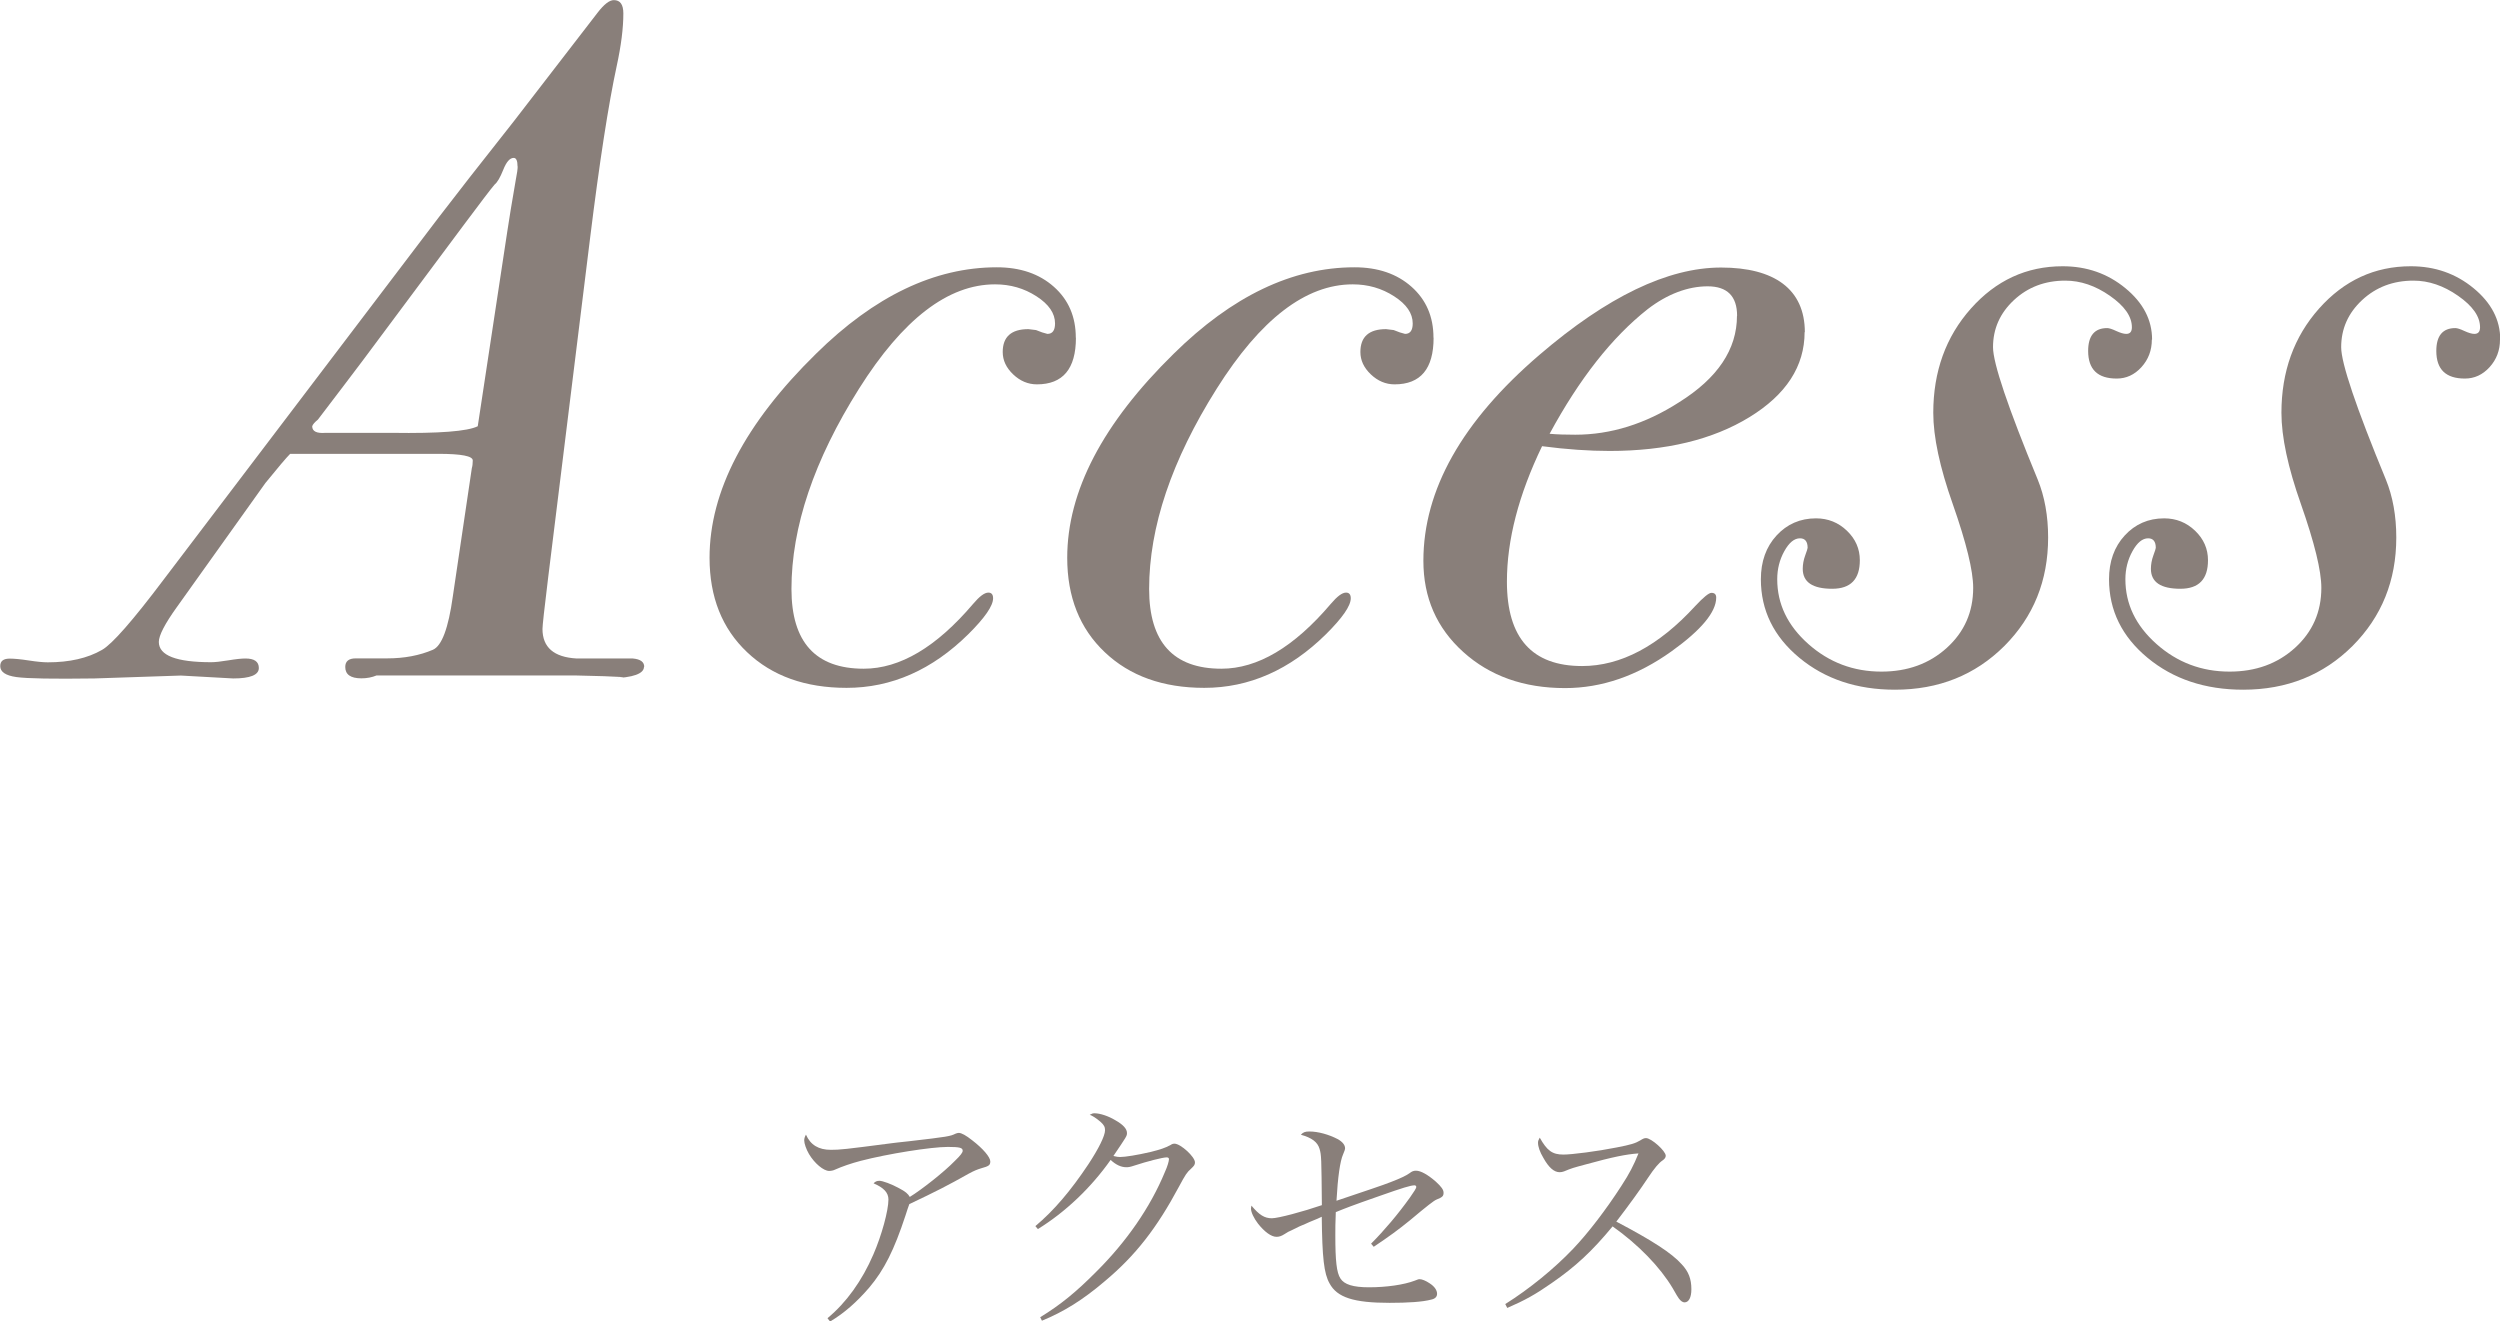 <?xml version="1.0" encoding="UTF-8"?>
<svg id="_レイヤー_2" data-name="レイヤー 2" xmlns="http://www.w3.org/2000/svg" viewBox="0 0 215.49 113.89">
  <defs>
    <style>
      .cls-1 {
        fill: #897f7a;
      }
    </style>
  </defs>
  <g id="contents">
    <g>
      <g>
        <path class="cls-1" d="M71.34,113.61c1.61-1.33,2.98-3.24,3.94-5.48.72-1.65,1.3-3.79,1.3-4.74,0-.59-.41-1.02-1.28-1.39.13-.15.28-.22.5-.22.28,0,1.04.28,1.68.63.57.3.78.48.94.76,1-.61,2.96-2.15,3.89-3.11.5-.48.67-.72.67-.87,0-.26-.26-.33-1.28-.33-1.44,0-5.16.59-7.51,1.2-.83.22-1.59.48-2.22.76-.13.07-.35.11-.5.11-.48,0-1.26-.65-1.74-1.46-.24-.41-.41-.91-.41-1.17,0-.15.04-.3.15-.5.39.89,1.09,1.31,2.15,1.31.78,0,1.18-.04,5.24-.57.2-.02.67-.09,1.5-.17,3.37-.39,3.55-.43,4-.65.13-.04.17-.07.28-.07.24,0,.63.22,1.15.63.94.72,1.57,1.46,1.57,1.83,0,.33-.13.41-.78.59-.35.11-.59.2-1.07.46-1.81,1.02-2.79,1.52-5.13,2.63-.13.37-.15.41-.33.98-.98,2.98-1.83,4.68-3.13,6.22-1.07,1.24-2.15,2.2-3.37,2.92l-.22-.28Z"/>
        <path class="cls-1" d="M89.24,105.69c1.61-1.35,3.05-3.05,4.57-5.33.89-1.35,1.44-2.46,1.44-2.94,0-.28-.09-.46-.41-.74q-.28-.24-.52-.39t-.39-.2c.2-.11.28-.13.41-.13.48,0,1.2.24,1.78.59.7.39,1.02.76,1.02,1.11,0,.26-.02.28-1.17,1.98.28.07.41.09.57.09.44,0,1.5-.17,2.61-.43.89-.22,1.26-.35,1.72-.59.17-.11.24-.13.37-.13.52,0,1.76,1.13,1.76,1.61,0,.2-.07.3-.33.54-.37.33-.48.5-1.04,1.54-1.92,3.59-3.76,5.96-6.42,8.18-1.87,1.59-3.5,2.61-5.4,3.39l-.15-.3c1.74-1.07,3.05-2.13,4.81-3.9,2.63-2.61,4.68-5.57,5.94-8.62.22-.48.35-.94.35-1.11,0-.09-.07-.15-.2-.15-.33,0-1.7.35-2.76.7-.39.13-.52.15-.72.15-.46,0-.91-.22-1.35-.63-1.68,2.39-3.9,4.5-6.27,5.96l-.22-.26Z"/>
        <path class="cls-1" d="M118.19,107.19c1.13-1.13,2.33-2.55,3.35-3.98.33-.46.54-.8.54-.89s-.07-.15-.15-.15c-.33,0-1.04.22-2.94.89-2.61.91-2.98,1.07-3.85,1.42-.04,1-.04,1.37-.04,2,0,2.2.11,3.22.44,3.72.33.52,1.09.76,2.46.76,1.52,0,3.02-.22,3.94-.57.28-.11.33-.13.43-.13.2,0,.52.13.85.35.44.28.65.61.65.91,0,.26-.17.43-.5.5-.74.2-2.02.28-3.59.28-3.09,0-4.53-.46-5.18-1.68-.48-.85-.63-2.2-.67-5.74q-.2.11-1.07.46c-.15.07-.43.2-.85.37-.22.11-.46.22-.67.33-.3.13-.33.15-.61.33s-.48.24-.7.24c-.46,0-1.04-.44-1.59-1.13-.37-.48-.61-1-.61-1.3,0-.07.02-.15.04-.26.67.81,1.13,1.09,1.76,1.09.54,0,2.68-.57,4.31-1.13-.04-4.11-.04-4.31-.2-4.85-.17-.59-.67-.96-1.61-1.22.2-.22.37-.28.74-.28.74,0,1.67.26,2.42.65.44.24.65.52.65.8q0,.13-.17.52c-.26.57-.46,2-.57,4,2.52-.85,4.03-1.35,4.68-1.61q1.2-.46,1.61-.76c.22-.17.35-.22.57-.22.41,0,1.02.35,1.7.94.48.44.67.7.67.96,0,.3-.11.39-.61.59-.22.09-.78.52-2.28,1.78-1.02.83-1.76,1.37-3.13,2.29l-.22-.26Z"/>
        <path class="cls-1" d="M129.74,112.41c2.09-1.31,4.24-3.07,5.85-4.76,1.31-1.37,2.87-3.42,4.16-5.42.7-1.07,1.07-1.79,1.48-2.81-1.04.07-2.2.3-4.59.96-1.04.28-1.13.3-1.83.59-.11.04-.24.07-.37.07-.48,0-.94-.39-1.41-1.24-.3-.5-.46-.96-.46-1.31,0-.13.04-.24.15-.43.63,1.13,1.09,1.46,2.04,1.46.72,0,2.92-.28,4.57-.61,1.26-.24,1.65-.37,2.05-.61.24-.15.35-.2.5-.2.46,0,1.7,1.11,1.7,1.52,0,.15-.09.28-.28.41q-.46.3-1.24,1.48-1.04,1.57-2.74,3.79c3.07,1.61,4.79,2.72,5.64,3.68.59.63.83,1.26.83,2.15,0,.7-.22,1.13-.59,1.13-.15,0-.33-.11-.5-.35q-.09-.11-.52-.87c-1.09-1.83-2.96-3.76-5.18-5.33-1.76,2.13-3.18,3.46-5.27,4.9-1.37.96-2.31,1.48-3.81,2.13l-.17-.33Z"/>
      </g>
      <g>
        <path class="cls-1" d="M55.51,57.47c0,.6-.93.94-2.79,1,2.02-.08.96-.16-3.2-.25h-17.06c-.38.16-.82.25-1.31.25-.93,0-1.39-.33-1.39-.98,0-.49.3-.74.9-.74h2.71c1.48,0,2.79-.25,3.94-.74.77-.33,1.34-1.86,1.72-4.59l1.64-11.07c.05-.16.08-.38.08-.66,0-.38-.98-.57-2.95-.57h-12.79c-.33.33-1.04,1.17-2.13,2.51l-7.63,10.69c-1.04,1.45-1.56,2.45-1.56,3.01,0,1.17,1.5,1.75,4.51,1.75.33,0,.82-.05,1.48-.16.66-.11,1.15-.16,1.48-.16.76,0,1.15.27,1.15.82,0,.6-.74.9-2.21.9l-4.51-.25-7.46.25c-3.55.05-5.79.01-6.72-.12-.93-.13-1.39-.45-1.39-.94,0-.44.27-.65.82-.65.38,0,.93.05,1.64.16.71.11,1.26.16,1.64.16,1.86,0,3.42-.35,4.67-1.07.87-.49,2.65-2.52,5.33-6.08l23.7-31.21c1.42-1.86,3.58-4.62,6.48-8.29l7.22-9.36c.55-.71,1.01-1.07,1.39-1.07.55,0,.82.38.82,1.15,0,1.26-.19,2.77-.57,4.52-.71,3.29-1.48,8.24-2.3,14.87l-3.61,29.23c-.33,2.68-.49,4.16-.49,4.43,0,1.59.98,2.44,2.95,2.55h4.84c.66.06.98.3.98.72ZM44.61,14.35c0-.49-.11-.74-.33-.74-.33,0-.63.34-.9,1.02-.27.68-.52,1.1-.74,1.27-.33.38-1.2,1.53-2.62,3.43l-8.77,11.77c-.98,1.31-2.27,2.99-3.85,5.07-.27.22-.44.41-.49.57,0,.44.38.63,1.15.57h5.74c4.04.06,6.5-.13,7.38-.57l2.54-16.75c.16-1.09.41-2.59.74-4.5.11-.54.16-.93.16-1.14Z"/>
        <path class="cls-1" d="M92.74,29.11c0,2.68-1.12,4.02-3.36,4.02-.77,0-1.45-.29-2.05-.86-.6-.57-.9-1.21-.9-1.93,0-1.31.74-1.97,2.21-1.97l.66.08c.38.16.71.27.98.33.44,0,.66-.3.66-.9,0-.87-.53-1.65-1.6-2.34s-2.25-1.03-3.57-1.03c-4.05,0-7.95,3-11.73,9-3.88,6.16-5.82,11.92-5.82,17.26,0,4.58,2.08,6.87,6.23,6.87,3.12,0,6.26-1.86,9.43-5.59.55-.65.98-.97,1.31-.97.27,0,.41.16.41.49,0,.65-.71,1.68-2.13,3.09-3.12,3.08-6.62,4.63-10.5,4.63-3.55,0-6.41-1.02-8.57-3.07-2.16-2.04-3.24-4.76-3.24-8.14,0-5.73,3.06-11.59,9.18-17.59,5.03-4.96,10.22-7.45,15.58-7.45,2.02,0,3.66.56,4.92,1.68,1.26,1.12,1.89,2.58,1.89,4.39Z"/>
        <path class="cls-1" d="M123.57,29.11c0,2.68-1.12,4.02-3.36,4.02-.77,0-1.45-.29-2.05-.86-.6-.57-.9-1.21-.9-1.93,0-1.31.74-1.97,2.21-1.97l.66.08c.38.16.71.27.98.33.44,0,.66-.3.66-.9,0-.87-.53-1.65-1.6-2.34s-2.25-1.03-3.57-1.03c-4.05,0-7.95,3-11.73,9-3.88,6.16-5.82,11.92-5.82,17.26,0,4.58,2.08,6.87,6.23,6.87,3.12,0,6.26-1.86,9.43-5.59.55-.65.98-.97,1.31-.97.27,0,.41.16.41.49,0,.65-.71,1.68-2.13,3.09-3.12,3.08-6.62,4.63-10.5,4.63-3.55,0-6.41-1.02-8.57-3.07-2.16-2.04-3.24-4.76-3.24-8.14,0-5.73,3.06-11.59,9.18-17.59,5.03-4.96,10.22-7.45,15.58-7.45,2.02,0,3.66.56,4.92,1.68,1.26,1.12,1.89,2.58,1.89,4.39Z"/>
        <path class="cls-1" d="M155.55,28.62c0,2.95-1.59,5.4-4.76,7.34-3.17,1.94-7.19,2.91-12.05,2.91-1.75,0-3.69-.13-5.82-.41-2.02,4.19-3.03,8.08-3.03,11.68,0,4.85,2.16,7.27,6.48,7.27,3.33,0,6.59-1.72,9.76-5.18.71-.76,1.17-1.13,1.39-1.13.27,0,.41.13.41.41,0,1.24-1.28,2.79-3.85,4.63-2.95,2.11-6.01,3.17-9.18,3.17-3.55,0-6.48-1.04-8.77-3.11-2.3-2.07-3.44-4.69-3.44-7.86,0-6.11,3.33-12.03,10-17.75,5.85-5.02,11.07-7.53,15.66-7.53s7.22,1.86,7.22,5.58ZM149.73,27.22c0-1.69-.85-2.54-2.54-2.54s-3.47.66-5.17,1.97c-3.06,2.41-5.88,5.99-8.45,10.74.66.06,1.39.08,2.21.08,3.06,0,6.04-.93,8.94-2.79,3.33-2.08,5-4.56,5-7.46Z"/>
        <path class="cls-1" d="M185.48,29.27c0,.93-.3,1.72-.9,2.38-.6.66-1.31.98-2.13.98-1.64,0-2.46-.79-2.46-2.38,0-1.31.55-1.97,1.64-1.97.16,0,.42.08.78.25.35.16.64.25.86.25.33,0,.49-.19.49-.57,0-.93-.63-1.83-1.89-2.71-1.26-.88-2.54-1.31-3.85-1.31-1.75,0-3.23.56-4.43,1.68-1.2,1.12-1.8,2.47-1.8,4.06,0,1.37,1.28,5.17,3.85,11.4.6,1.47.9,3.14.9,5,0,3.72-1.26,6.83-3.77,9.35-2.52,2.51-5.66,3.77-9.43,3.77-3.28,0-6.03-.92-8.24-2.75-2.21-1.83-3.32-4.09-3.32-6.77,0-1.53.45-2.79,1.35-3.77.9-.98,2.04-1.48,3.4-1.48,1.04,0,1.93.36,2.67,1.07.74.71,1.11,1.56,1.11,2.54,0,1.64-.79,2.46-2.38,2.46-1.69,0-2.54-.57-2.54-1.72,0-.38.07-.77.21-1.15.14-.38.21-.6.21-.66,0-.54-.22-.82-.66-.82-.49,0-.94.37-1.35,1.11-.41.74-.61,1.54-.61,2.42,0,2.13.89,3.99,2.68,5.58s3.89,2.38,6.3,2.38c2.25,0,4.13-.68,5.64-2.05s2.27-3.09,2.27-5.17c0-1.48-.59-3.88-1.76-7.22-1.12-3.17-1.68-5.79-1.68-7.87,0-3.55,1.08-6.55,3.24-8.98,2.16-2.43,4.8-3.65,7.91-3.65,2.08,0,3.88.63,5.41,1.89,1.53,1.26,2.3,2.73,2.3,4.43Z"/>
        <path class="cls-1" d="M215.49,29.27c0,.93-.3,1.72-.9,2.38-.6.66-1.31.98-2.13.98-1.64,0-2.46-.79-2.46-2.38,0-1.31.55-1.97,1.64-1.97.16,0,.42.08.78.25.35.16.64.25.86.25.33,0,.49-.19.49-.57,0-.93-.63-1.83-1.89-2.71-1.26-.88-2.54-1.31-3.85-1.31-1.75,0-3.23.56-4.43,1.68-1.2,1.12-1.8,2.47-1.8,4.06,0,1.37,1.28,5.17,3.85,11.4.6,1.47.9,3.14.9,5,0,3.72-1.26,6.83-3.77,9.35-2.52,2.51-5.66,3.77-9.43,3.77-3.28,0-6.03-.92-8.24-2.75-2.21-1.83-3.32-4.09-3.32-6.77,0-1.53.45-2.79,1.35-3.77.9-.98,2.04-1.48,3.4-1.48,1.04,0,1.93.36,2.67,1.07.74.71,1.11,1.56,1.11,2.54,0,1.64-.79,2.46-2.38,2.46-1.69,0-2.54-.57-2.54-1.72,0-.38.07-.77.21-1.15.14-.38.21-.6.21-.66,0-.54-.22-.82-.66-.82-.49,0-.94.37-1.35,1.11-.41.74-.61,1.54-.61,2.42,0,2.13.89,3.99,2.68,5.58s3.89,2.38,6.3,2.38c2.25,0,4.13-.68,5.64-2.05s2.27-3.09,2.27-5.17c0-1.48-.59-3.88-1.76-7.22-1.12-3.17-1.68-5.79-1.68-7.87,0-3.55,1.08-6.55,3.24-8.98,2.16-2.43,4.8-3.65,7.91-3.65,2.08,0,3.88.63,5.41,1.89,1.53,1.26,2.3,2.73,2.3,4.43Z"/>
      </g>
    </g>
  </g>
</svg>